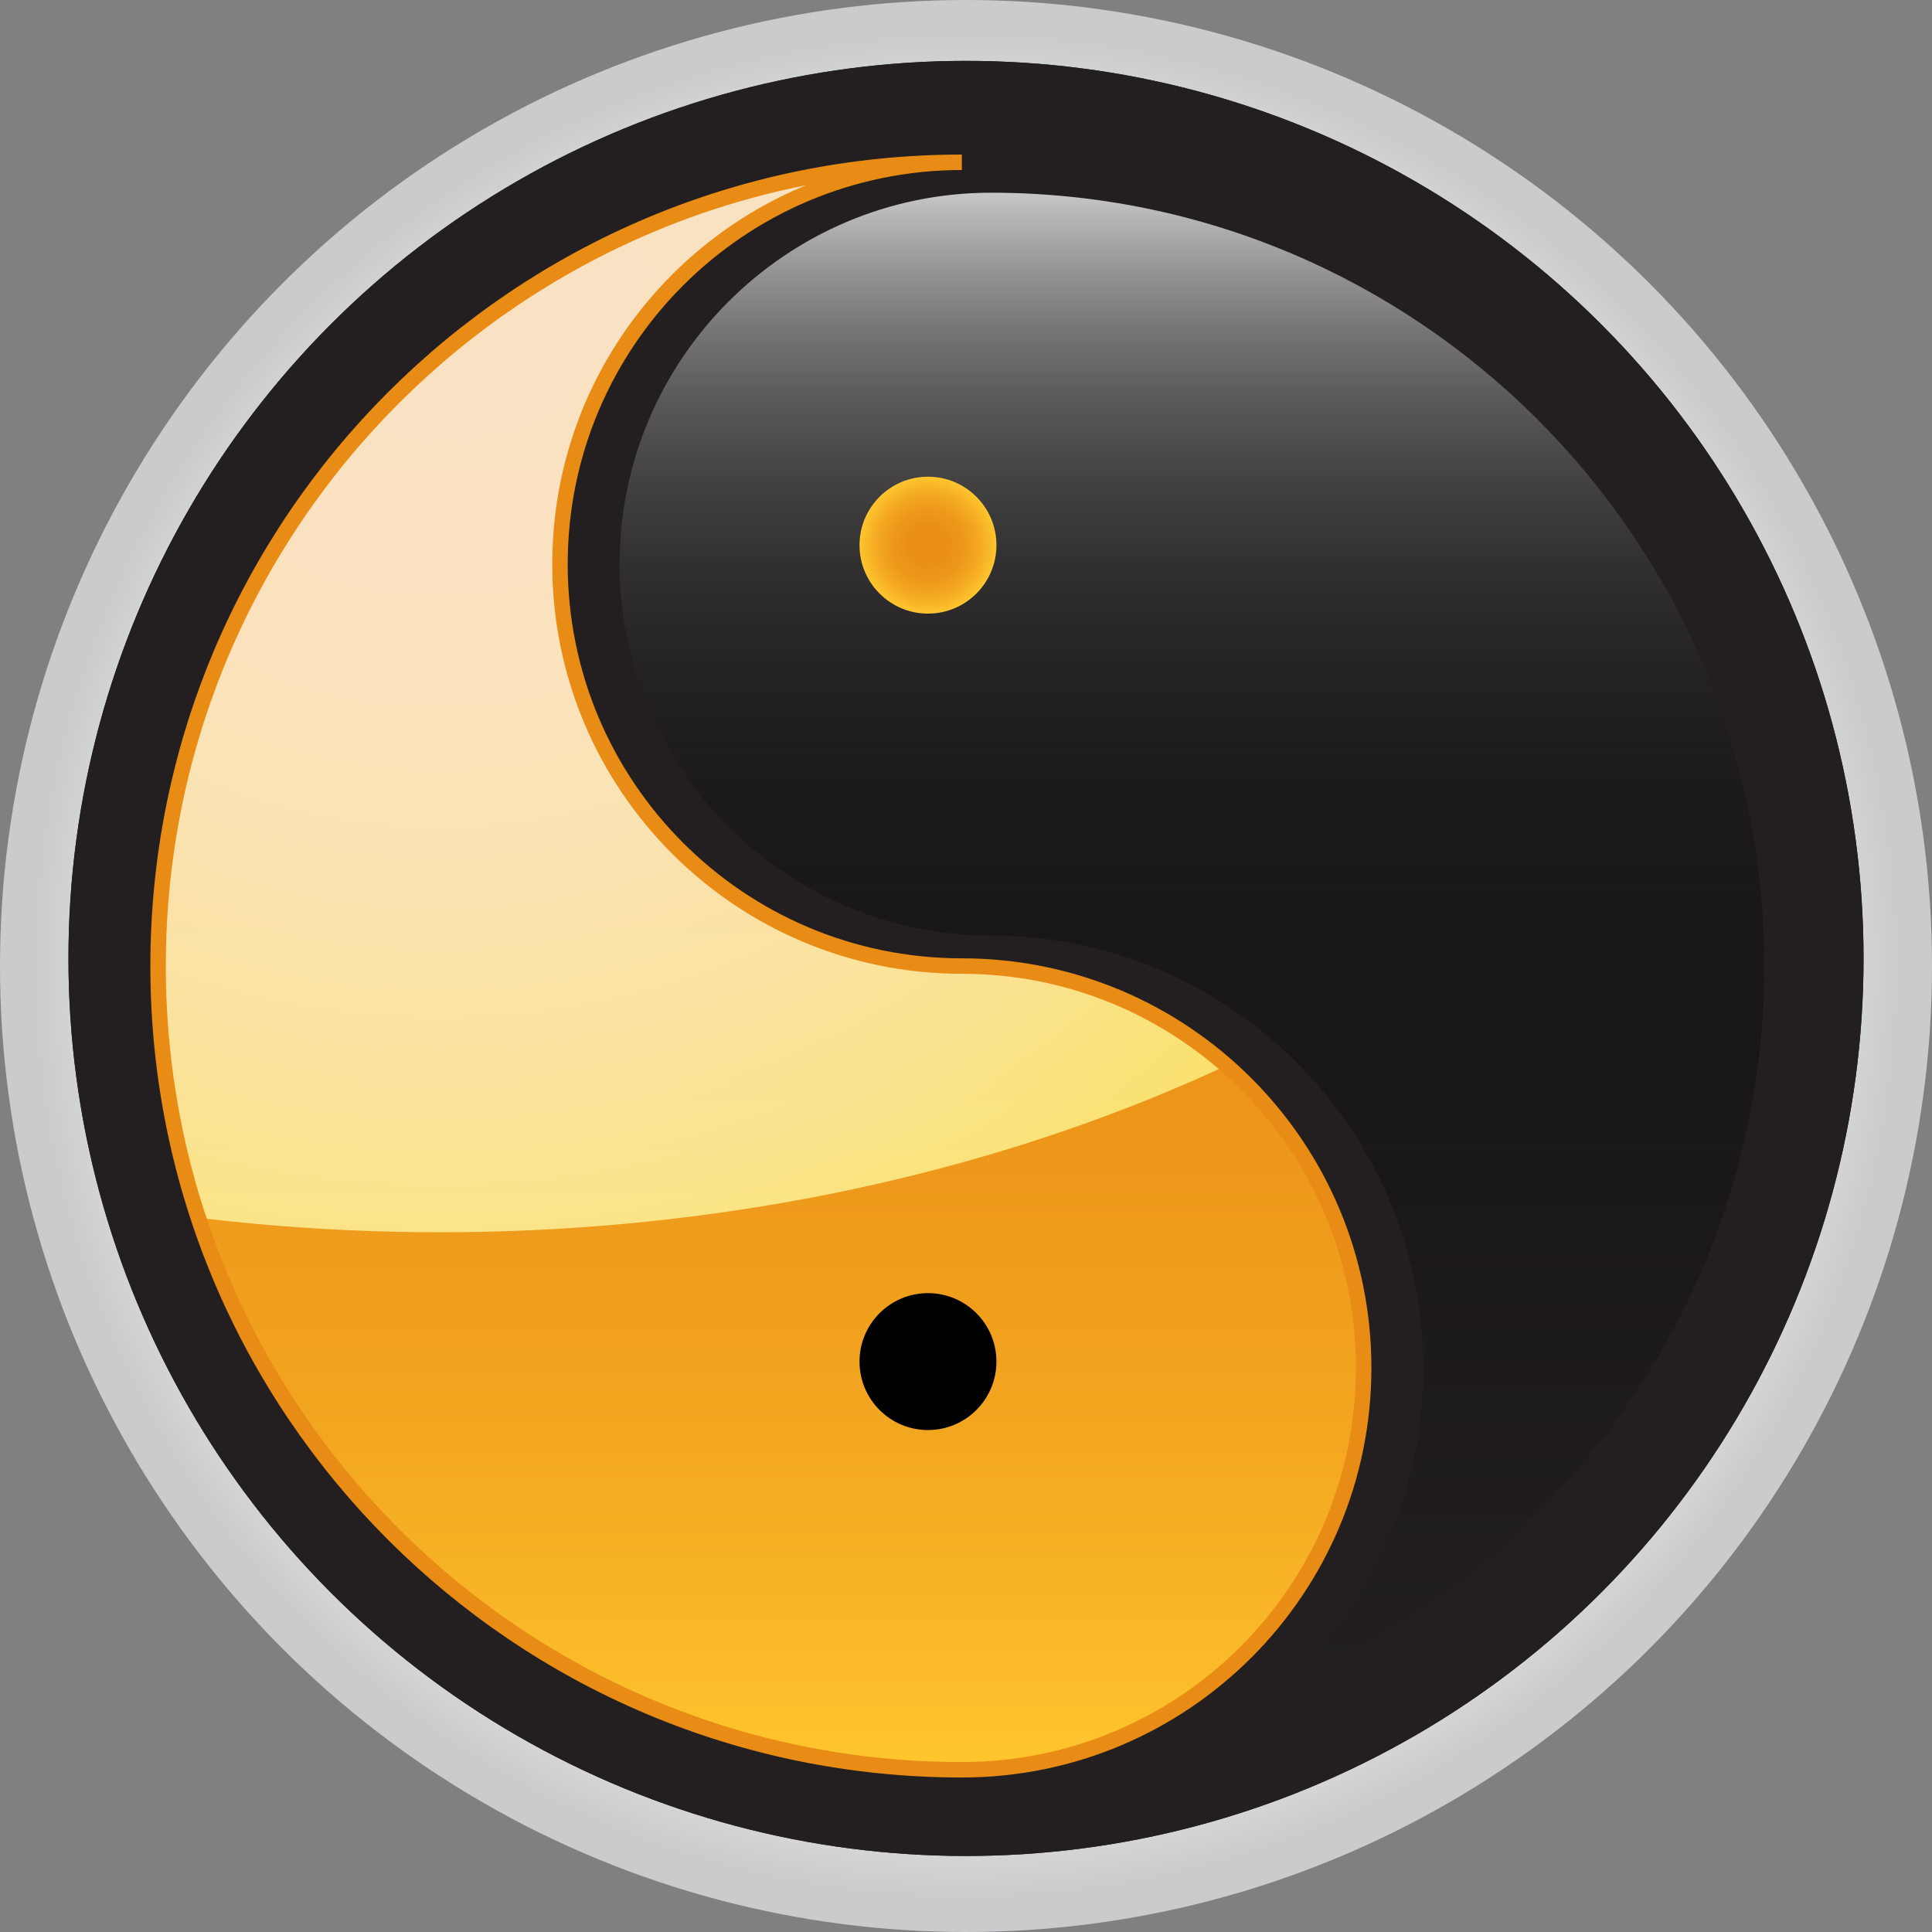 <?xml version="1.0" encoding="utf-8"?>
<!-- Generator: Adobe Illustrator 15.1.0, SVG Export Plug-In . SVG Version: 6.00 Build 0)  -->
<!DOCTYPE svg PUBLIC "-//W3C//DTD SVG 1.1//EN" "http://www.w3.org/Graphics/SVG/1.1/DTD/svg11.dtd">
<svg version="1.1" id="Layer_1" xmlns="http://www.w3.org/2000/svg" xmlns:xlink="http://www.w3.org/1999/xlink" x="0px" y="0px"
	 width="250px" height="250px" viewBox="-89.25 -89.418 250 250" enable-background="new -89.25 -89.418 250 250"
	 xml:space="preserve">
<rect x="-89.25" y="-89.418" width="250" height="250" fill="#808080" stroke="none"/>
<radialGradient id="SVGID_1_" cx="35.75" cy="755.582" r="125" gradientTransform="matrix(1 0 0 1 0 -720)" gradientUnits="userSpaceOnUse">
	<stop  offset="0" style="stop-color:#FFFFFF"/>
	<stop  offset="0.492" style="stop-color:#FDFDFD"/>
	<stop  offset="0.67" style="stop-color:#F6F6F7"/>
	<stop  offset="0.796" style="stop-color:#EBEBEC"/>
	<stop  offset="0.898" style="stop-color:#DADADC"/>
	<stop  offset="0.964" style="stop-color:#CACBCD"/>
</radialGradient>
<circle fill="url(#SVGID_1_)" cx="35.75" cy="35.582" r="125"/>
<circle fill="#231F20" cx="35.75" cy="34.602" r="116.142"/>
<circle fill="#231F20" cx="35.75" cy="34.602" r="116.142"/>
<linearGradient id="SVGID_2_" gradientUnits="userSpaceOnUse" x1="64.987" y1="847.807" x2="64.987" y2="655.519" gradientTransform="matrix(1 0 0 1 0 -720)">
	<stop  offset="0" style="stop-color:#000000;stop-opacity:0"/>
	<stop  offset="0.373" style="stop-color:#020202;stop-opacity:0.28"/>
	<stop  offset="0.507" style="stop-color:#090909;stop-opacity:0.38"/>
	<stop  offset="0.603" style="stop-color:#141414;stop-opacity:0.452"/>
	<stop  offset="0.68" style="stop-color:#252525;stop-opacity:0.51"/>
	<stop  offset="0.746" style="stop-color:#3B3B3B;stop-opacity:0.56"/>
	<stop  offset="0.805" style="stop-color:#575757;stop-opacity:0.604"/>
	<stop  offset="0.858" style="stop-color:#777777;stop-opacity:0.644"/>
	<stop  offset="0.907" style="stop-color:#9D9D9D;stop-opacity:0.68"/>
	<stop  offset="0.952" style="stop-color:#C8C8C8;stop-opacity:0.714"/>
	<stop  offset="0.993" style="stop-color:#F6F6F6;stop-opacity:0.745"/>
	<stop  offset="1" style="stop-color:#FFFFFF;stop-opacity:0.75"/>
</linearGradient>
<path fill="url(#SVGID_2_)" d="M77.827,127.807c10.534-10.178,17.094-24.445,17.094-40.217c0-30.843-25.091-55.941-55.941-55.945
	c-26.498,0-48.057-21.56-48.057-48.059c0-26.504,21.559-48.067,48.057-48.067c55.184,0,100.071,44.889,100.071,100.067
	C139.051,76.997,113.76,112.607,77.827,127.807z"/>
<radialGradient id="SVGID_4_" cx="30.829" cy="-18.875" r="8.858" gradientUnits="userSpaceOnUse">
	<stop  offset="0" style="stop-color:#E98C15"/>
	<stop  offset="0.302" style="stop-color:#EA8F16"/>
	<stop  offset="0.542" style="stop-color:#EE991B"/>
	<stop  offset="0.761" style="stop-color:#F4AA22"/>
	<stop  offset="0.967" style="stop-color:#FDC12C"/>
	<stop  offset="1" style="stop-color:#FFC62E"/>
</radialGradient>
<circle fill="url(#SVGID_4_)" cx="30.829" cy="-18.875" r="8.858"/>
<g>
	<g>
		
			<linearGradient id="SVGID_5_" gradientUnits="userSpaceOnUse" x1="9.207" y1="651.582" x2="9.207" y2="859.59" gradientTransform="matrix(1 0 0 1 0 -720)">
			<stop  offset="0" style="stop-color:#E98C15"/>
			<stop  offset="0.384" style="stop-color:#EA8E16"/>
			<stop  offset="0.598" style="stop-color:#ED961A"/>
			<stop  offset="0.77" style="stop-color:#F2A41F"/>
			<stop  offset="0.918" style="stop-color:#FAB828"/>
			<stop  offset="1" style="stop-color:#FFC62E"/>
		</linearGradient>
		<path id="SVGID_3_" fill="url(#SVGID_5_)" d="M35.214,139.59c-57.44,0-104.008-46.567-104.008-104.004
			c0-57.44,46.567-104.004,104.008-104.004c-28.728,0-52.004,23.28-52.004,52c0,28.72,23.276,52.004,52.004,52.008
			c28.722,0,51.994,23.276,51.994,51.996C87.208,116.306,63.936,139.59,35.214,139.59z"/>
	</g>
	<g>
		<g>
			<defs>
				<path id="SVGID_6_" d="M35.214,139.59c-57.44,0-104.008-46.567-104.008-104.004c0-57.44,46.567-104.004,104.008-104.004
					c-28.728,0-52.004,23.28-52.004,52c0,28.72,23.276,52.004,52.004,52.008c28.722,0,51.994,23.276,51.994,51.996
					C87.208,116.306,63.936,139.59,35.214,139.59z"/>
			</defs>
			<clipPath id="SVGID_7_">
				<use xlink:href="#SVGID_6_"  overflow="visible"/>
			</clipPath>
			
				<radialGradient id="SVGID_8_" cx="-32.329" cy="660.443" r="159.267" gradientTransform="matrix(1 0 0 1 0 -720)" gradientUnits="userSpaceOnUse">
				<stop  offset="0" style="stop-color:#FFFFFF"/>
				<stop  offset="0.22" style="stop-color:#FFFFFC"/>
				<stop  offset="0.387" style="stop-color:#FFFFF2"/>
				<stop  offset="0.536" style="stop-color:#FFFEE2"/>
				<stop  offset="0.675" style="stop-color:#FFFDCB"/>
				<stop  offset="0.806" style="stop-color:#FFFCAE"/>
				<stop  offset="0.931" style="stop-color:#FFFB8A"/>
				<stop  offset="0.964" style="stop-color:#FFFB7F"/>
			</radialGradient>
			
				<ellipse opacity="0.75" clip-path="url(#SVGID_7_)" fill="url(#SVGID_8_)" enable-background="new    " cx="-32.329" cy="-59.556" rx="184.22" ry="129.594"/>
		</g>
	</g>
</g>
<circle cx="30.829" cy="86.771" r="8.858"/>
<path fill="none" stroke="#E98C15" stroke-width="2" stroke-miterlimit="10" d="M35.214,139.59
	c-57.44,0-104.008-46.567-104.008-104.004c0-57.44,46.567-104.004,104.008-104.004c-28.728,0-52.004,23.28-52.004,52
	c0,28.72,23.276,52.004,52.004,52.008c28.722,0,51.994,23.276,51.994,51.996C87.208,116.306,63.936,139.59,35.214,139.59z"/>
</svg>
